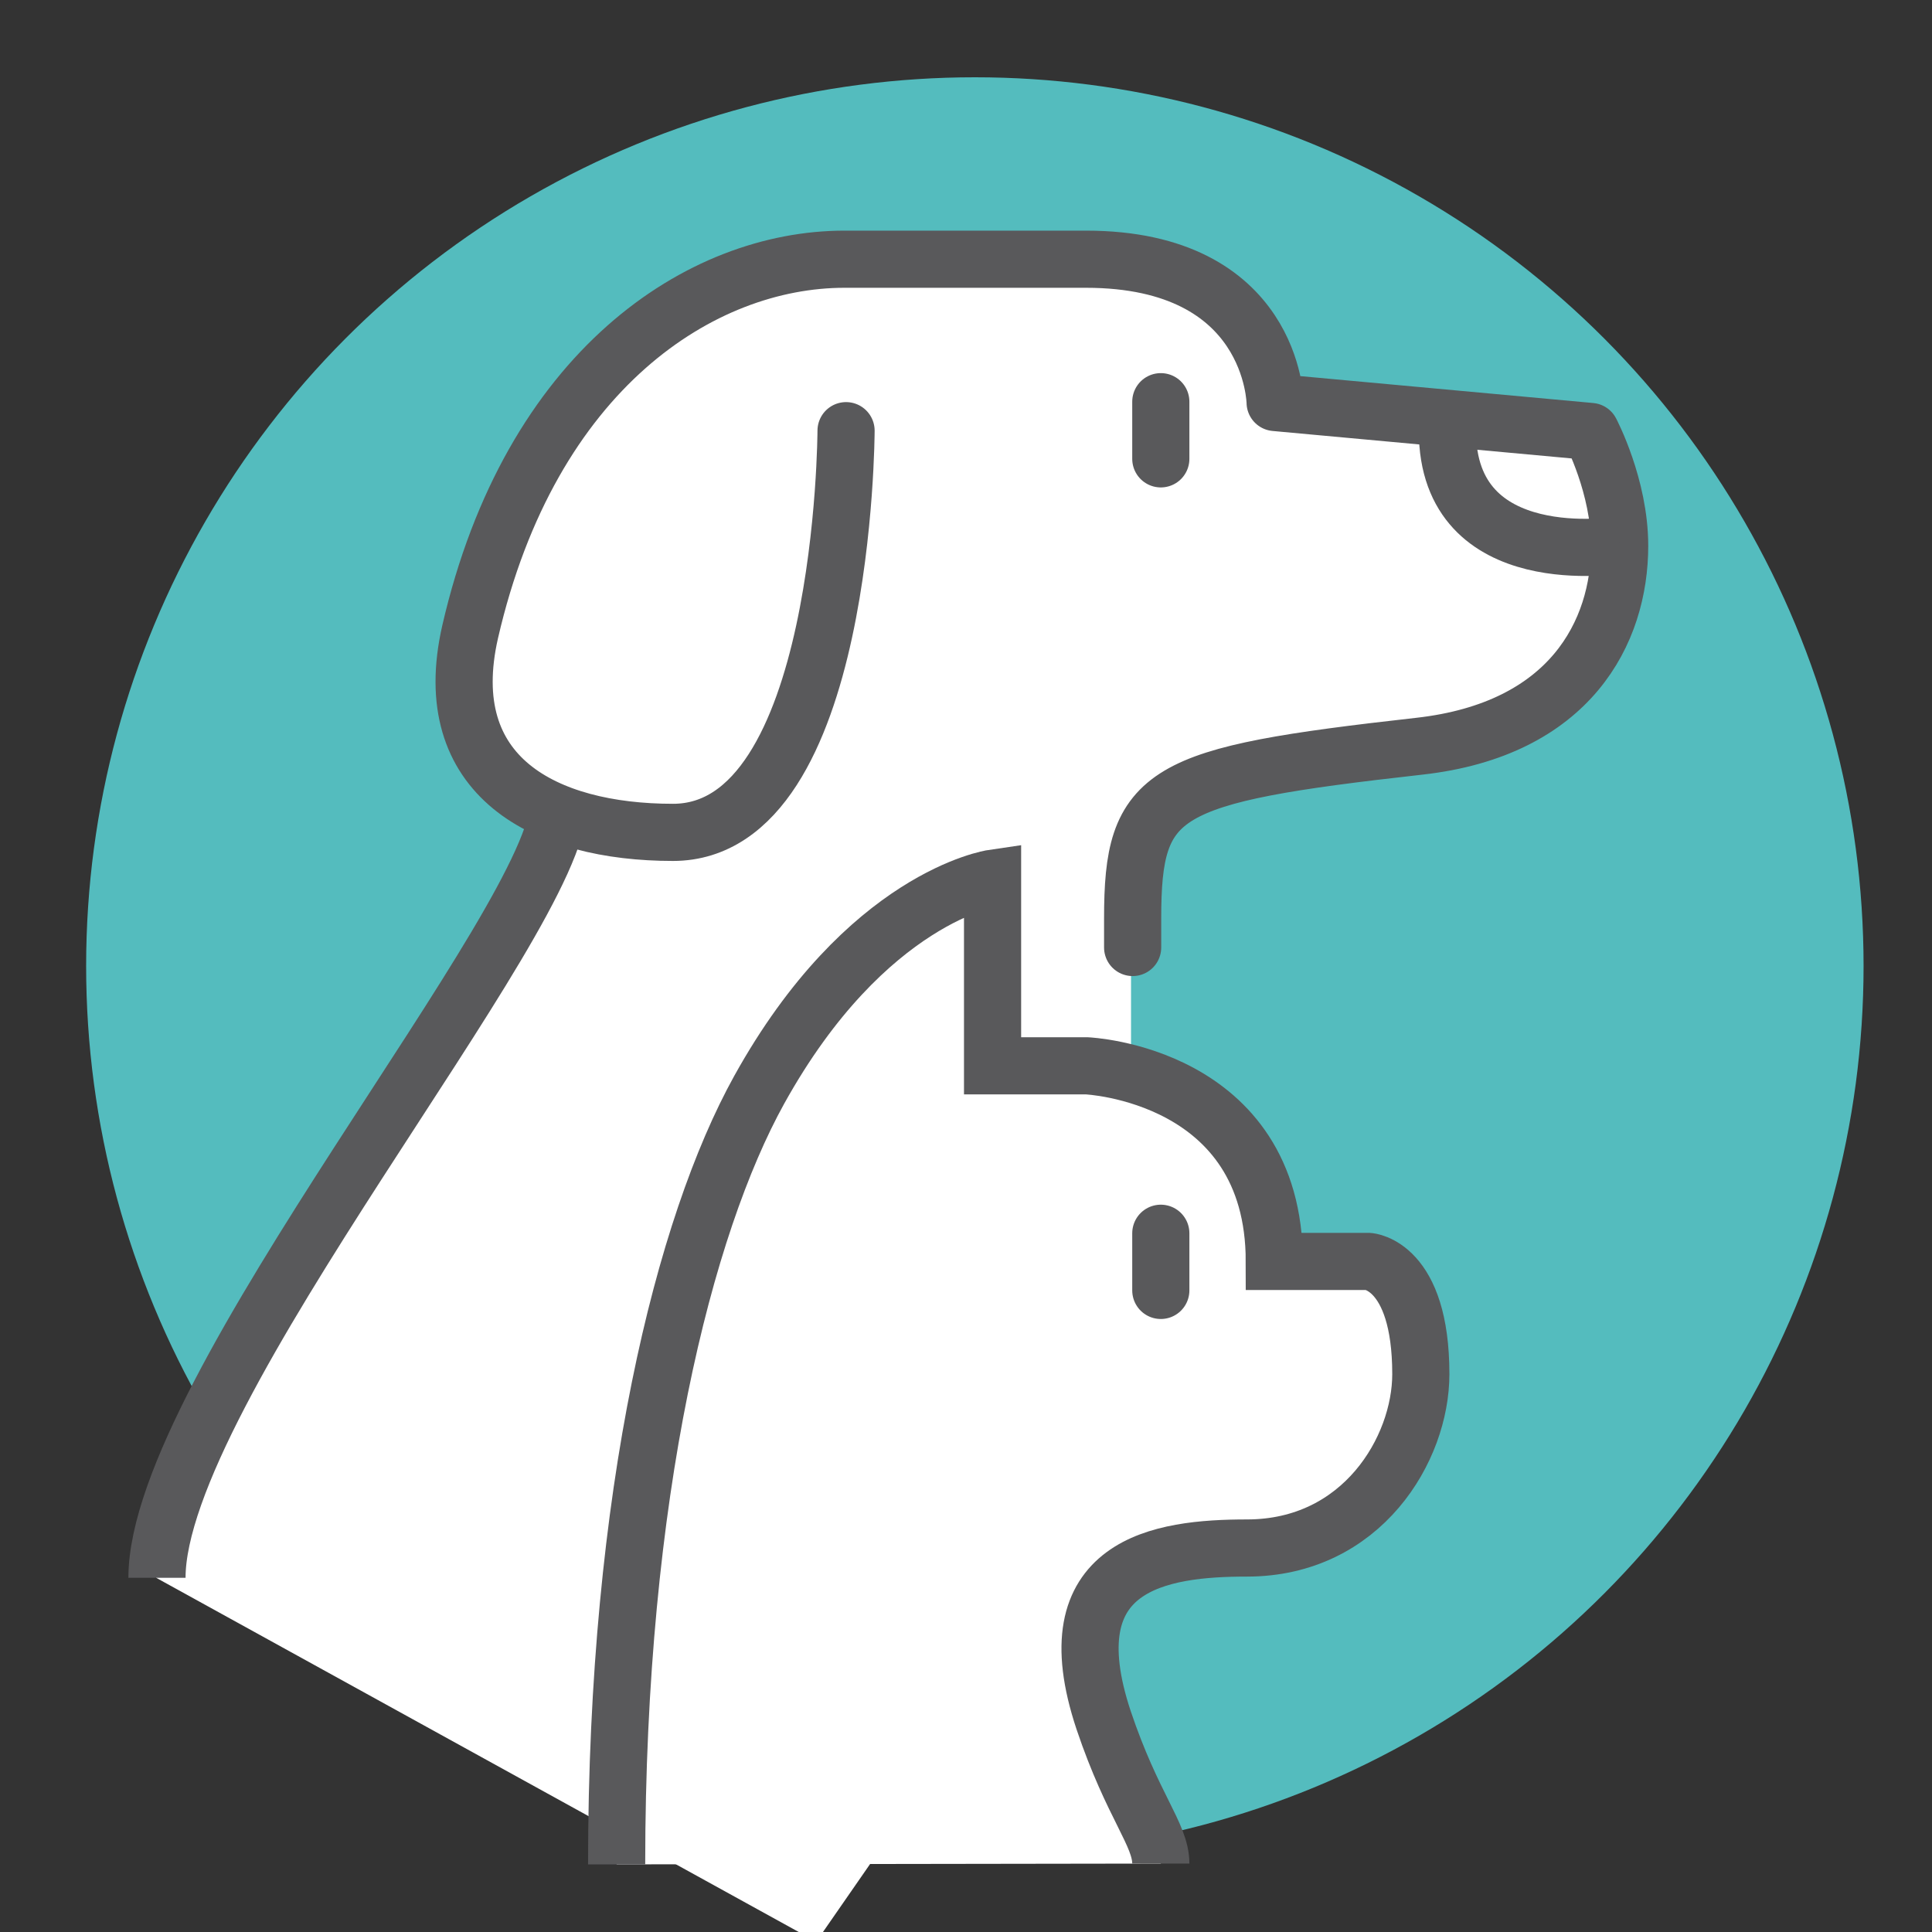 <?xml version="1.0" encoding="UTF-8"?><svg id="Layer_3" xmlns="http://www.w3.org/2000/svg" width="24" height="24" viewBox="0 0 24 24"><rect x="0" y="0" width="24" height="24" fill="#333333" stroke="none"/><defs><style>.cls-1,.cls-2{stroke-linecap:round;}.cls-1,.cls-2,.cls-3{fill:none;stroke:#59595b;}.cls-1,.cls-3{stroke-miterlimit:10;stroke-width:.71px;}.cls-2{stroke-linejoin:round;stroke-width:.71px;}.cls-4{fill:#54bcbe;}.cls-4,.cls-5{stroke-width:0px;}.cls-5{fill:#fff;}</style></defs><circle class="cls-4" cx="12.11" cy="12" r="11.04"/><path class="cls-5" d="m19.76,5.35l-3.92-.36s-.01-1.78-2.35-1.78h-3c-1.78,0-3.91,1.37-4.65,4.63-.28,1.21.24,1.91,1.08,2.25-.23,1.59-4.98,7.23-4.98,9.51l8.2,4.52,3.91-5.64v-7.07c0-1.59.36-1.78,3.56-2.14,1.89-.21,2.49-1.42,2.49-2.49,0-.74-.36-1.42-.36-1.42Z"/><path class="cls-5" d="m7.66,23.16c0-4.63.84-7.94,1.77-9.62,1.33-2.4,2.9-2.63,2.9-2.63v2.33s1.17,0,1.17,0c0,0,2.33.1,2.33,2.43h1.17s.65.04.65,1.4c0,.93-.73,2.16-2.16,2.16-1.07,0-2.43.19-1.78,2.14.36,1.07.71,1.42.71,1.78"/><path class="cls-2" d="m10.51,5.35s-.01,4.99-2.15,4.99c-1.59,0-2.93-.69-2.52-2.49.75-3.26,2.87-4.63,4.65-4.63h3c2.33,0,2.35,1.78,2.35,1.78l3.92.36s.36.68.36,1.42c0,1.07-.61,2.28-2.49,2.49-3.21.36-3.56.55-3.56,2.14v.36"/><path class="cls-3" d="m1.95,19.6c0-2.33,4.99-8.19,4.99-9.62"/><path class="cls-3" d="m17.98,5.35c0,1.78,2.14,1.42,2.14,1.42"/><line class="cls-1" x1="14.42" y1="5.7" x2="14.42" y2="4.99"/><line class="cls-1" x1="14.42" y1="16.03" x2="14.42" y2="15.32"/><path class="cls-3" d="m7.66,23.16c0-4.63.84-7.94,1.77-9.62,1.33-2.4,2.9-2.63,2.9-2.63v2.33s1.17,0,1.17,0c0,0,2.33.1,2.33,2.43h1.17s.65.04.65,1.4c0,.93-.73,2.16-2.16,2.16-1.07,0-2.43.19-1.78,2.14.36,1.07.71,1.42.71,1.78"/></svg>